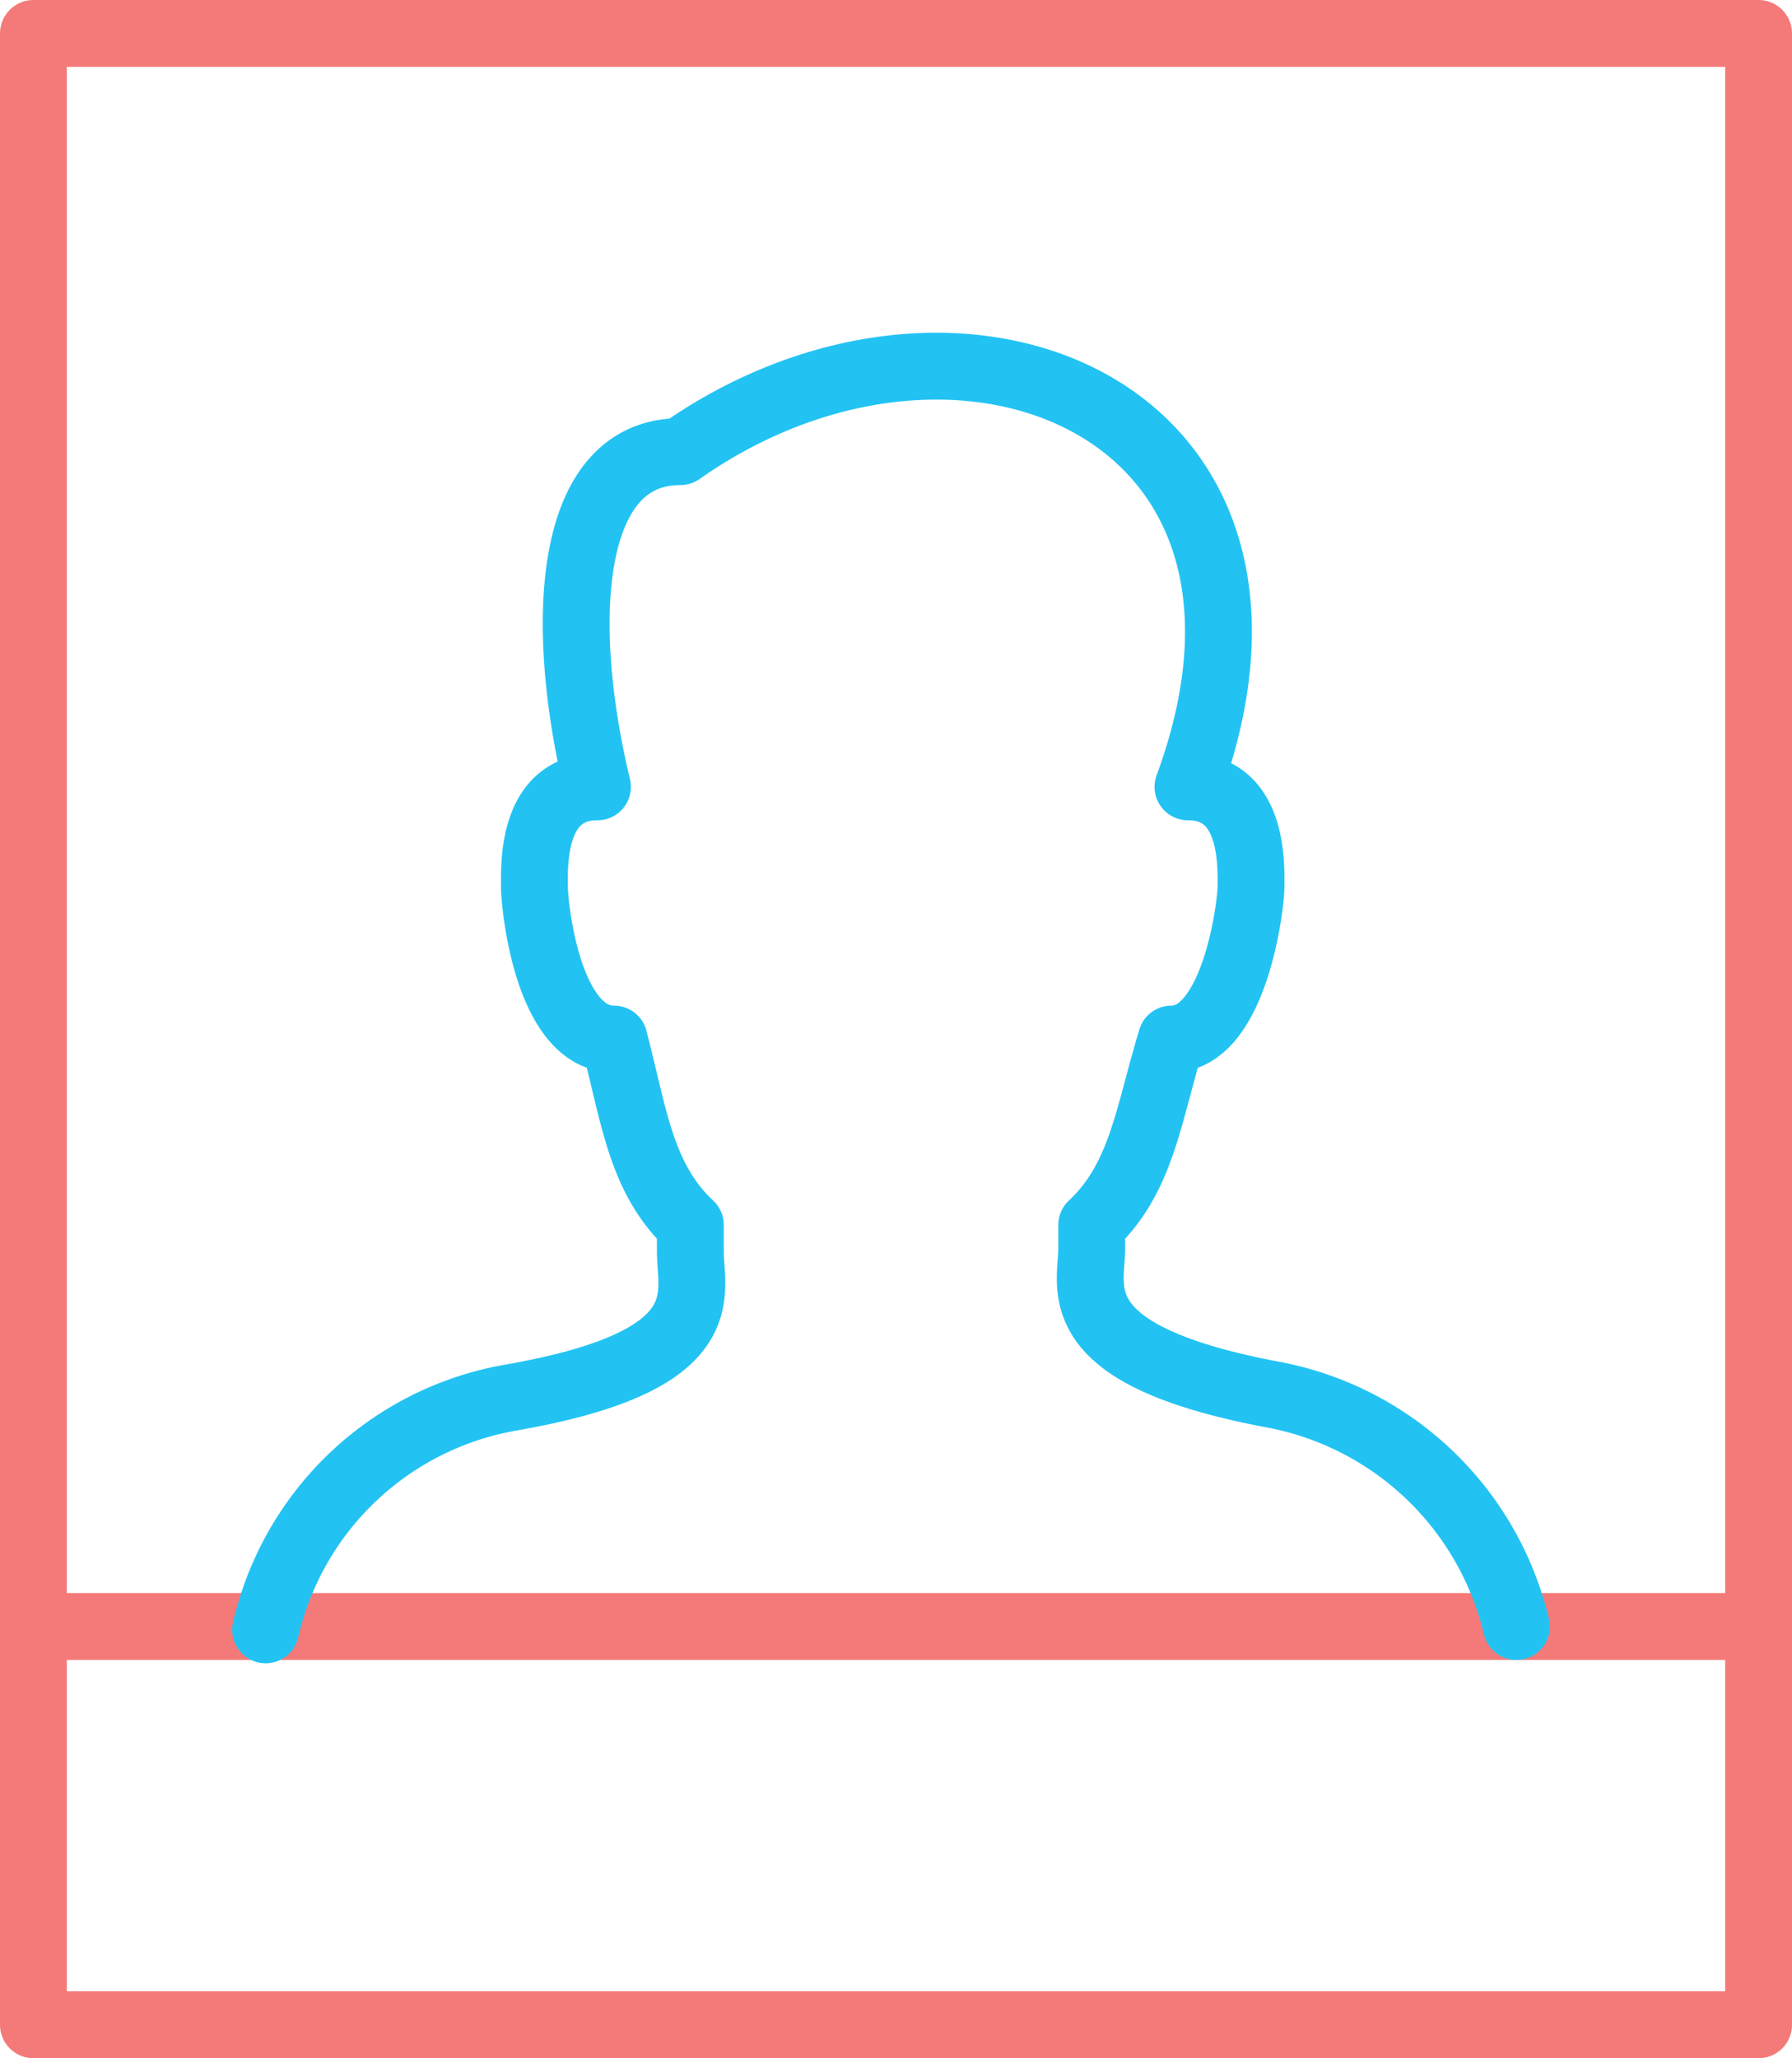 <?xml version="1.0" encoding="UTF-8"?> <svg xmlns="http://www.w3.org/2000/svg" viewBox="0 0 53.624 61.566"><title>picto_droit-creation</title><g id="Calque_2" data-name="Calque 2"><g id="Droit_création" data-name="Droit création"><g id="Orion_profile-picture" data-name="Orion profile-picture"><path id="layer2" d="M1,1H52.624V60.566H1ZM1,48.653H52.624" fill="none" stroke="#f37a78" stroke-linecap="round" stroke-linejoin="round" stroke-width="2"></path><path id="layer1" d="M45.377,48.654a9.233,9.233,0,0,0-7.347-6.949c-6.254-1.191-5.361-3.177-5.361-4.368v-.695c1.489-1.39,1.688-3.276,2.383-5.56,1.886,0,2.383-3.971,2.383-4.567s.1-2.978-1.886-2.978c4.17-11.318-6.85-15.884-15.189-10.027-3.375,0-3.673,5.063-2.482,10.027-1.986,0-1.886,2.383-1.886,2.978s.4,4.567,2.383,4.567c.6,2.283.794,4.17,2.283,5.56v.794c0,1.291.893,3.276-5.361,4.368a9.134,9.134,0,0,0-7.348,6.949" fill="none" stroke="#22c3f3" stroke-linecap="round" stroke-linejoin="round" stroke-width="2"></path></g></g></g></svg> 